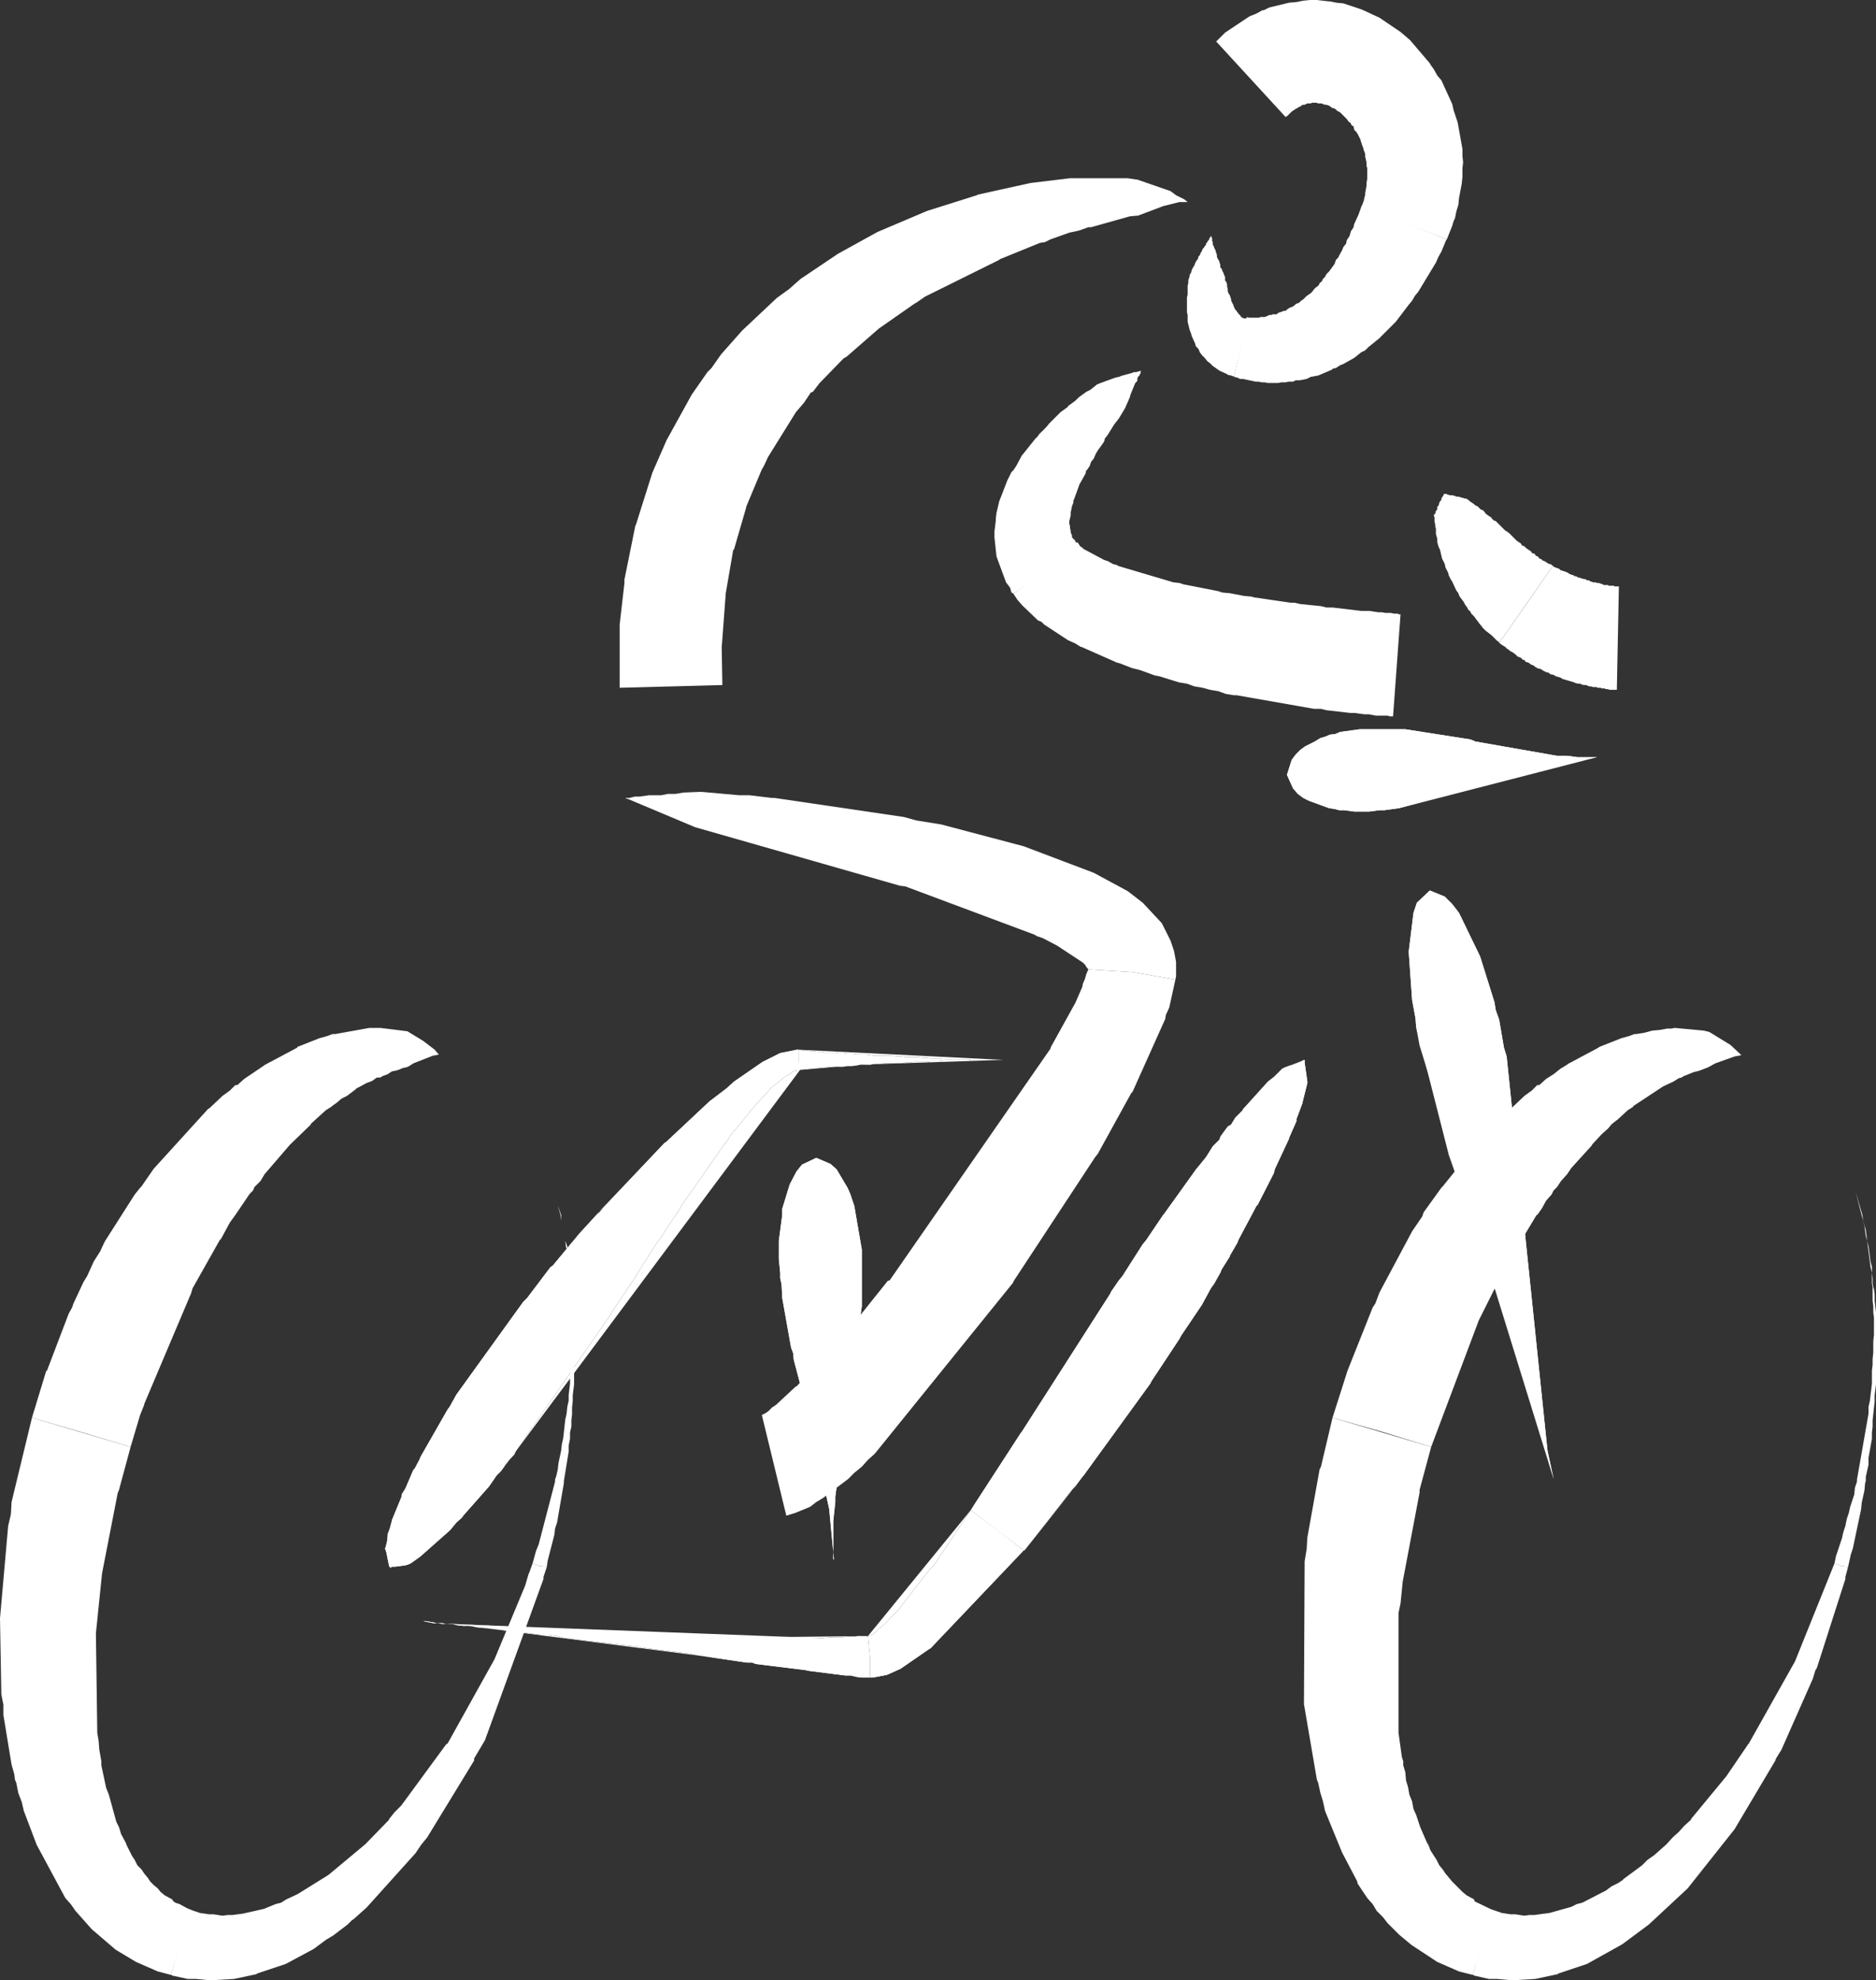<?xml version="1.0" encoding="UTF-8" standalone="no"?>
<svg
   xmlns:dc="http://purl.org/dc/elements/1.1/"
   xmlns:cc="http://creativecommons.org/ns#"
   xmlns:rdf="http://www.w3.org/1999/02/22-rdf-syntax-ns#"
   xmlns:svg="http://www.w3.org/2000/svg"
   xmlns="http://www.w3.org/2000/svg"
   xml:space="preserve"
   width="467.221"
   viewBox="0 0 438.02 462.271"
   version="1.0"
   style="overflow:visible"
   id="Layer_1"
   height="493.089"><rect x="0" y="0" width="438.02" height="462.271" fill="#333333" stroke="none"/><defs
     id="defs102" /><g
     style="fill:#ffffff;fill-opacity:1;stroke:none"
     id="g3"><polygon
       style="clip-rule:evenodd;fill-rule:evenodd;fill:#ffffff;fill-opacity:1;stroke:none"
       points="282.855,55.421 283.014,55.58 283.014,56.215 283.172,56.533 283.172,57.168 283.331,57.327 283.49,57.803 283.809,58.438 283.967,59.074 284.125,59.392 284.125,59.868 284.285,60.344 284.603,60.821 284.92,61.773 284.92,62.409 285.238,62.726 285.397,63.203 285.713,63.838 285.873,64.314 286.032,64.632 286.032,65.426 286.348,65.902 286.507,66.378 286.507,66.855 286.667,67.49 286.667,67.966 286.827,68.443 287.143,68.919 287.461,69.873 287.461,70.19 287.938,71.143 288.096,71.619 288.415,72.254 288.731,72.572 288.89,72.89 289.208,73.208 289.208,73.366 289.526,73.525 289.685,73.842 290.002,74.16 290.161,74.16 290.321,74.319 291.114,74.319 291.273,74.16 291.273,74.16 291.431,74.16 288.096,87.976 288.096,87.817 287.78,87.817 287.461,87.658 286.667,87.5 286.507,87.34 284.762,86.547 283.172,85.435 282.538,84.8 281.903,84.323 281.267,83.529 280.631,82.894 280.155,82.258 279.838,81.465 279.204,80.83 279.044,80.194 278.25,78.448 278.09,77.813 277.772,77.018 277.296,75.113 277.296,73.525 277.137,72.89 277.137,69.396 277.296,68.761 277.296,66.696 277.456,66.061 277.456,65.426 277.772,64.473 277.772,64.156 278.09,63.679 278.25,63.043 278.569,62.409 278.885,61.932 279.044,61.456 279.362,60.821 279.679,60.503 279.838,59.868 280.155,59.55 280.314,59.074 280.631,58.598 280.792,58.122 281.108,57.803 281.267,57.486 281.586,57.168 281.586,56.851 281.903,56.533 281.903,56.374 282.221,56.057 282.379,55.739 282.379,55.58 282.697,55.263 282.697,55.104 282.855,55.104 "
       id="polygon5" /><polygon
       style="clip-rule:evenodd;fill-rule:evenodd;fill:#ffffff;fill-opacity:1;stroke:none"
       points="291.114,74.001 291.59,74.16 293.973,74.16 294.291,74.001 295.243,74.001 295.72,73.842 296.356,73.525 296.832,73.525 297.149,73.366 298.101,73.366 298.419,73.048 299.374,72.731 299.691,72.572 300.167,72.572 300.484,72.254 300.96,71.937 301.279,71.778 301.754,71.619 302.232,71.301 302.549,70.984 302.867,70.825 303.025,70.825 303.501,70.507 303.819,70.19 304.296,69.873 305.09,69.079 306.042,68.443 306.36,68.126 306.836,67.49 307.155,67.172 307.791,66.696 308.108,66.22 308.108,66.061 308.584,65.744 308.902,65.108 309.377,64.632 309.695,63.996 310.331,63.362 311.602,61.615 311.919,60.662 312.554,60.027 312.554,59.868 313.348,58.438 313.667,57.645 314.302,56.851 314.46,56.057 315.095,55.104 315.413,53.993 316.048,53.039 316.048,52.88 316.208,52.245 317.161,50.181 317.954,47.958 337.807,55.898 337.648,56.057 336.537,58.756 335.9,59.868 335.265,61.297 331.137,68.126 330.341,69.079 329.707,70.19 328.914,71.143 328.914,71.143 325.896,75.113 321.925,79.083 321.289,79.559 321.13,79.718 319.543,80.988 318.749,81.782 317.795,82.258 316.208,83.529 313.667,84.958 312.872,85.276 311.919,85.911 311.125,86.07 311.125,86.229 307.791,87.658 306.042,87.976 305.09,88.452 303.501,88.77 302.549,88.77 301.915,89.087 300.96,89.087 300.167,89.246 299.214,89.246 298.419,89.405 296.039,89.405 295.243,89.246 294.608,89.246 293.814,89.087 293.179,89.087 290.161,88.452 289.526,88.452 288.89,88.135 288.096,87.976 289.685,80.988 "
       id="polygon7" /><polygon
       style="clip-rule:evenodd;fill-rule:evenodd;fill:#ffffff;fill-opacity:1;stroke:none"
       points="317.954,48.117 318.43,46.846 318.588,46.052 318.749,45.576 318.749,45.1 319.066,43.353 319.066,42.717 319.225,41.765 319.225,39.224 319.066,38.747 319.066,37.953 318.749,36.524 318.749,35.889 318.43,35.095 318.271,34.459 317.954,33.666 317.954,33.507 317.795,33.189 317.636,32.554 317.001,31.284 316.685,30.808 316.208,30.331 316.048,29.537 315.572,29.219 315.254,28.584 315.095,28.584 314.778,28.267 314.46,27.79 312.872,26.202 312.237,25.885 311.919,25.566 311.443,25.249 311.125,25.249 311.125,25.249 310.49,24.773 310.172,24.614 309.695,24.455 309.377,24.455 308.902,24.296 308.584,24.138 307.791,24.138 307.314,23.979 306.36,23.979 306.042,24.138 305.25,24.138 304.614,24.455 304.296,24.455 303.819,24.614 303.819,24.773 303.342,24.932 302.867,25.249 302.549,25.408 301.596,26.043 300.643,26.996 300.167,27.314 283.967,9.687 286.032,7.623 291.749,3.811 293.338,3.176 294.766,2.382 295.083,2.382 296.356,1.747 300.96,0.635 302.708,0.476 304.296,0.159 305.884,0 307.472,0 310.172,0.317 310.49,0.317 312.078,0.635 313.667,0.794 317.954,2.223 322.083,4.129 327.006,7.464 329.231,9.369 333.836,14.769 333.995,15.086 334.79,16.197 335.583,17.627 336.537,18.738 339.077,24.296 339.395,25.726 340.348,28.584 341.459,34.778 341.459,36.366 341.618,37.953 341.459,39.224 341.459,41.288 341.3,42.876 340.666,46.211 340.507,47.799 340.031,49.387 339.712,50.975 339.395,51.61 339.077,52.722 337.807,55.898 327.959,52.086 "
       id="polygon9" /><polygon
       style="clip-rule:evenodd;fill-rule:evenodd;fill:#ffffff;fill-opacity:1;stroke:none"
       points="275.391,47.164 271.579,48.117 265.703,50.34 265.543,50.34 263.797,50.499 254.745,53.039 254.109,53.039 251.885,53.833 249.663,54.31 245.215,55.898 243.946,56.533 242.833,56.692 233.462,60.503 233.303,60.662 215.993,69.237 213.928,70.666 213.611,70.825 205.193,76.701 197.729,83.212 196.935,83.688 191.376,89.405 189.788,91.47 189.312,91.628 187.723,94.01 185.818,96.233 179.306,106.714 178.353,108.778 177.877,109.572 174.224,118.307 174.224,118.465 171.365,128.312 171.207,128.312 169.459,138.475 168.506,151.178 168.665,159.912 144.684,160.547 144.684,145.779 145.795,136.092 145.795,135.298 148.336,122.753 148.496,122.436 152.307,110.367 155.642,102.744 161.518,92.104 165.171,86.864 166.125,85.911 168.348,82.735 173.271,77.177 181.371,69.555 184.229,67.49 186.929,65.108 195.664,59.233 204.876,54.151 216.47,49.229 216.47,49.229 228.063,45.576 228.381,45.417 240.611,42.717 249.822,41.606 263.321,41.606 265.385,41.923 265.543,41.923 273.327,44.623 274.596,45.576 276.502,46.529 277.296,47.164 "
       id="polygon11" /><polygon
       style="clip-rule:evenodd;fill-rule:evenodd;fill:#ffffff;fill-opacity:1;stroke:none"
       points="146.113,186.273 146.907,186.273 148.178,185.956 149.29,185.956 151.513,185.638 154.372,185.638 155.96,185.321 157.707,185.321 159.613,185.003 163.742,184.844 172.636,185.638 175.018,185.638 180.259,186.273 180.894,186.273 211.069,190.72 213.928,191.514 219.805,192.466 239.022,197.548 255.381,203.742 263.321,208.029 266.816,210.729 271.261,215.493 273.327,219.622 274.12,222.004 274.596,224.544 274.596,227.879 274.438,228.673 264.433,226.927 254.109,226.291 253.474,225.497 253.474,225.338 252.839,224.703 246.804,220.733 243.469,218.986 242.04,218.51 241.563,218.192 211.388,206.917 210.117,206.759 162.312,193.102 146.431,186.432 146.113,186.432 "
       id="polygon13" /><polygon
       style="clip-rule:evenodd;fill-rule:evenodd;fill:#ffffff;fill-opacity:1;stroke:none"
       points="274.438,228.673 273.009,235.185 272.215,236.931 272.056,237.883 264.433,254.875 264.116,255.193 256.333,269.326 255.698,270.12 236.797,298.863 236.48,299.498 204.241,339.358 202.652,340.786 201.223,342.376 199.476,343.804 198.046,345.234 192.17,349.681 190.582,350.633 189.153,351.746 185.659,353.174 183.594,353.809 177.877,330.306 178.83,329.83 179.465,329.354 180.259,328.561 181.211,327.923 185.818,323.637 185.977,323.637 189.947,319.35 191.535,317.919 196.141,312.839 196.935,311.728 197.729,310.932 207.258,299.021 207.735,298.863 245.215,244.87 245.374,244.395 251.091,234.072 252.68,230.42 252.839,229.626 253.315,228.515 253.633,227.403 254.109,226.291 264.433,226.927 "
       id="polygon15" /><polygon
       style="clip-rule:evenodd;fill-rule:evenodd;fill:#ffffff;fill-opacity:1;stroke:none"
       points="266.338,86.547 266.338,87.023 266.02,87.658 265.703,87.976 265.543,88.452 265.543,88.928 265.068,89.405 263.958,92.104 263.797,92.74 262.685,95.28 261.256,97.663 260.143,99.092 258.557,101.633 257.92,102.427 257.92,102.744 257.604,103.379 256.333,105.126 255.857,105.92 255.381,107.032 254.745,107.826 254.427,108.778 253.792,109.731 253.633,109.731 253.474,110.525 252.044,113.066 250.774,116.56 250.616,116.877 250.616,117.354 250.297,118.147 249.981,119.735 249.981,120.371 249.663,121.642 249.663,122.276 249.822,122.753 249.822,123.229 249.981,123.864 249.981,124.183 250.139,124.659 250.297,124.977 250.297,125.453 251.091,126.247 251.091,126.564 251.25,126.564 251.885,127.199 236.639,138.633 236.48,138.475 236.163,138.316 235.845,137.204 234.893,135.934 232.668,129.899 232.193,125.453 232.193,124.023 232.51,121.482 232.51,121.006 232.668,119.735 233.303,117.036 235.21,112.113 236.163,110.208 236.639,109.731 237.274,108.778 238.545,106.396 241.721,102.427 242.356,101.792 242.515,101.474 244.262,99.727 245.056,98.774 247.598,96.233 249.346,94.963 249.346,94.804 251.091,93.534 251.885,92.74 253.633,91.47 254.586,90.993 256.174,89.722 256.967,89.405 256.967,89.405 260.462,88.135 261.256,87.976 262.05,87.658 264.433,87.023 264.75,86.864 265.385,86.864 265.703,86.706 266.02,86.706 266.18,86.547 266.497,86.547 "
       id="polygon17" /><polygon
       style="clip-rule:evenodd;fill-rule:evenodd;fill:#ffffff;fill-opacity:1;stroke:none"
       points="251.569,126.564 252.205,127.517 252.68,127.834 252.999,128.152 257.762,130.693 258.715,131.011 259.827,131.646 260.938,131.963 261.098,132.122 273.961,135.934 275.391,136.092 276.344,136.41 284.445,137.998 285.397,138.316 287.143,138.475 290.479,139.109 292.225,139.269 292.703,139.427 301.279,140.697 302.232,140.697 303.66,141.015 308.425,141.491 309.695,141.809 311.125,141.809 317.795,142.604 319.702,142.604 321.766,142.921 322.561,142.921 323.513,143.079 324.784,143.079 325.419,143.238 326.372,143.238 326.531,143.397 327.006,143.397 325.259,167.217 324.465,167.217 323.989,167.059 321.289,167.059 319.543,166.741 318.588,166.741 316.208,166.423 315.254,166.423 309.695,165.788 308.425,165.47 306.836,165.47 288.731,162.294 288.096,162.294 286.19,161.977 284.445,161.341 282.538,161.024 280.792,160.547 278.885,160.23 277.137,159.595 275.233,159.277 270.626,157.848 269.673,157.689 266.18,156.418 264.274,155.942 261.416,154.831 260.78,154.672 252.522,151.02 252.364,151.02 251.091,150.226 249.346,149.432 243.787,145.779 243.151,145.144 242.356,144.826 238.704,141.333 237.593,140.063 236.639,138.633 244.104,132.757 "
       id="polygon19" /><polygon
       style="clip-rule:evenodd;fill-rule:evenodd;fill:#ffffff;fill-opacity:1;stroke:none"
       points="337.331,115.29 337.648,115.29 337.965,115.448 338.125,115.448 338.442,115.607 339.077,115.607 339.712,115.766 340.031,115.925 340.507,115.925 342.093,116.401 342.413,116.401 342.571,116.56 342.89,116.719 343.208,117.036 344.159,117.671 344.476,117.989 344.953,118.147 345.749,118.941 346.224,119.101 346.701,119.577 346.859,119.895 347.971,120.688 348.13,120.688 348.289,121.006 348.766,121.482 349.242,121.642 351.464,123.864 351.784,124.023 352.418,124.5 354.165,126.247 355.119,126.882 355.277,127.199 355.436,127.358 355.912,127.517 356.387,127.993 357.341,128.629 357.66,128.946 357.66,129.105 358.294,129.264 358.612,129.74 359.087,129.899 359.405,130.375 359.882,130.534 360.2,130.852 360.677,131.011 361.629,131.646 361.947,131.646 362.422,131.963 362.582,132.122 350.036,150.067 350.036,150.067 350.036,149.908 349.559,149.59 348.289,148.32 346.859,147.208 346.224,146.573 345.749,145.938 345.588,145.779 344.159,143.874 343.525,143.238 343.208,142.604 342.89,142.444 342.571,141.809 342.093,141.174 341.777,140.539 340.825,139.269 340.666,138.951 340.507,138.475 340.031,137.839 339.077,135.774 338.759,135.298 338.283,134.346 338.125,133.71 337.49,132.44 337.331,131.646 336.695,130.375 336.217,128.312 335.9,127.676 335.583,126.564 335.583,125.771 335.265,124.659 335.265,123.389 335.107,122.912 335.107,122.436 334.948,121.8 334.948,120.848 334.79,120.371 334.79,120.212 335.107,119.895 335.265,119.26 335.583,118.941 335.583,118.307 335.9,117.989 336.059,117.354 336.217,117.036 336.537,116.719 336.537,116.401 336.695,116.083 336.853,115.925 337.013,115.607 337.013,115.607 337.172,115.29 337.331,115.29 "
       id="polygon21" /><polygon
       style="clip-rule:evenodd;fill-rule:evenodd;fill:#ffffff;fill-opacity:1;stroke:none"
       points="362.582,132.122 363.058,132.44 364.012,132.757 364.33,133.075 365.758,133.552 366.076,133.71 366.553,134.027 366.712,134.027 366.871,134.187 367.188,134.187 367.665,134.504 367.982,134.504 368.458,134.822 368.776,134.822 369.093,134.981 369.253,134.981 369.571,135.14 369.888,135.14 370.364,135.298 370.523,135.457 370.999,135.457 371.158,135.616 371.476,135.774 371.635,135.774 371.953,135.934 372.588,135.934 372.906,136.092 373.381,136.092 373.699,136.251 373.858,136.251 374.494,136.569 375.447,136.569 375.606,136.728 376.875,136.728 376.875,136.886 377.989,136.886 377.511,161.024 375.764,161.024 375.447,160.866 374.971,160.866 374.653,160.706 374.016,160.706 373.699,160.547 373.064,160.547 372.747,160.389 371.953,160.389 371.476,160.23 371.158,160.23 370.681,160.071 370.364,159.912 369.73,159.912 369.253,159.753 368.935,159.595 368.458,159.595 367.823,159.436 367.505,159.277 364.805,158.483 364.33,158.166 363.217,157.848 362.742,157.531 361.947,157.371 361.629,157.054 360.995,156.896 360.36,156.577 359.882,156.26 359.564,156.101 359.247,156.101 358.612,155.783 357.977,155.307 357.501,155.148 356.865,154.672 356.229,154.513 355.912,154.037 355.594,154.037 355.119,153.561 354.324,153.243 353.847,152.767 353.211,152.29 352.577,151.973 352.259,151.655 351.942,151.496 351.464,151.02 350.67,150.543 350.036,150.067 356.387,141.015 "
       id="polygon23" /><polygon
       style="clip-rule:evenodd;fill-rule:evenodd;fill:#ffffff;fill-opacity:1;stroke:none"
       points="129.596,279.33 130.072,280.284 130.231,281.395 131.025,283.618 131.025,284.89 131.661,287.112 131.978,289.652 132.455,290.923 132.772,293.306 132.772,294.575 133.089,295.688 133.408,298.388 133.408,299.656 133.566,300.451 133.566,300.928 133.725,302.198 133.725,303.628 134.043,306.325 134.043,310.297 134.202,311.569 134.202,317.284 134.043,318.715 134.043,323.16 133.725,325.702 133.725,327.13 133.566,328.561 133.566,330.147 133.408,331.578 133.408,333.006 133.089,334.435 133.089,335.865 132.772,337.452 132.772,338.883 131.661,345.711 131.661,346.187 130.072,355.397 129.596,356.826 129.438,358.254 127.849,364.447 127.69,365.72 125.943,365.561 124.355,364.924 125.149,362.067 125.784,360.479 129.596,345.869 129.596,345.394 129.914,344.438 130.231,343.011 130.39,341.582 131.025,338.565 131.184,337.135 131.501,335.706 131.978,331.417 132.295,329.988 132.455,328.402 132.772,326.972 132.772,325.702 133.089,323.002 133.089,321.412 133.408,318.556 133.408,317.284 133.566,315.697 133.566,304.898 133.408,303.628 133.408,300.451 133.089,298.388 133.089,297.116 132.772,295.846 132.772,294.733 132.455,292.193 132.137,290.923 131.661,287.112 131.025,284.89 130.866,283.618 130.231,281.395 130.072,280.284 129.596,279.33 129.438,278.219 "
       id="polygon25" /><polygon
       style="clip-rule:evenodd;fill-rule:evenodd;fill:#ffffff;fill-opacity:1;stroke:none"
       points="127.69,365.72 126.896,368.1 126.896,368.578 113.237,406.214 110.697,410.5 110.697,410.977 99.738,428.923 98.309,430.668 97.038,432.575 85.604,445.279 82.585,447.977 82.109,448.294 81.156,449.249 77.821,451.79 76.233,452.742 73.216,454.964 66.704,458.46 60.034,460.682 59.875,460.84 54.634,461.953 49.075,462.271 45.74,461.953 43.834,461.953 40.181,461.157 40.022,460.999 39.864,460.999 44.311,445.756 46.693,446.549 48.916,446.866 49.87,446.866 51.934,447.184 53.204,447.024 54.316,447.024 56.698,446.707 56.698,446.707 61.622,445.597 64.321,444.483 65.592,444.166 66.863,443.373 69.563,442.104 76.709,437.655 85.286,430.51 90.844,424.792 90.844,424.633 92.115,423.046 93.703,421.457 104.185,407.166 104.502,407.007 115.461,387.315 122.608,370.165 123.402,367.465 123.561,367.147 124.355,364.924 125.943,365.561 "
       id="polygon27" /><polygon
       style="clip-rule:evenodd;fill-rule:evenodd;fill:#ffffff;fill-opacity:1;stroke:none"
       points="39.864,460.999 36.846,460.205 31.764,457.981 26.999,455.125 21.441,450.359 17.629,446.072 16.518,444.483 15.247,443.056 8.576,430.668 5.559,422.729 5.082,420.664 4.288,418.601 3.812,416.218 3.494,415.425 3.335,414.152 2.7,411.931 0.794,400.337 0.794,397.954 0.318,395.574 0,377.787 1.906,356.191 2.542,353.491 2.7,350.633 7.465,330.94 7.465,330.94 30.493,337.77 27.793,347.773 27.476,348.569 23.823,367.307 22.394,381.28 22.711,404.466 23.029,406.372 23.188,408.438 23.665,411.135 23.665,412.09 24.776,417.329 25.411,418.918 27.159,425.271 27.793,426.54 28.27,428.127 29.382,430.192 29.541,430.668 30.811,433.21 31.446,434.161 32.082,435.434 33.035,436.386 33.669,437.338 34.464,438.29 35.099,439.244 35.894,440.038 36.846,440.831 37.481,441.625 38.434,442.421 40.181,443.373 40.499,443.849 40.975,444.166 41.928,444.483 43.675,445.438 44.787,445.914 42.246,453.377 "
       id="polygon29" /><polygon
       style="clip-rule:evenodd;fill-rule:evenodd;fill:#ffffff;fill-opacity:1;stroke:none"
       points="7.465,330.94 10.8,319.984 10.958,319.984 16.041,306.645 16.834,305.216 17.153,304.262 19.535,299.181 20.329,297.91 21.917,294.416 23.346,292.193 24.458,289.813 31.446,278.854 32.717,277.267 33.035,276.949 35.894,272.82 48.599,258.846 48.916,258.687 51.934,255.828 53.681,254.558 54.952,253.288 55.428,253.288 57.016,251.858 61.939,248.523 69.404,244.553 69.404,244.395 74.645,242.33 76.392,241.854 77.663,241.377 78.298,241.377 86.238,239.948 88.78,239.948 95.133,240.742 98.786,242.966 101.485,245.028 102.438,246.143 102.597,246.143 101.009,246.459 96.562,248.205 95.292,249 94.814,249.158 94.021,249.318 92.909,249.794 91.48,250.111 90.526,250.746 89.256,251.223 88.78,251.54 87.986,251.54 86.874,252.334 85.604,252.812 83.221,254.081 82.903,254.398 80.998,255.828 79.728,256.464 78.615,257.416 77.503,258.209 77.345,258.368 76.074,259.163 72.581,262.339 72.581,262.498 67.657,267.262 61.781,274.09 60.828,275.678 59.398,277.107 59.081,277.901 58.287,278.695 54.952,283.618 54.952,283.618 53.681,285.365 51.616,289.176 51.299,289.493 44.946,300.769 44.628,301.881 33.669,327.765 33.669,327.923 32.717,330.306 30.493,337.77 18.899,334.275 "
       id="polygon31" /><polygon
       style="clip-rule:evenodd;fill-rule:evenodd;fill:#ffffff;fill-opacity:1;stroke:none"
       points="434.844,283.618 435.003,284.89 435.637,287.112 435.957,289.652 436.274,290.923 436.751,294.575 437.068,295.688 437.068,297.116 437.227,298.388 437.227,299.656 437.385,300.451 437.544,300.928 437.703,302.198 437.703,303.628 438.02,306.325 438.02,323.16 437.703,325.702 437.703,327.13 437.227,331.578 437.227,333.006 437.068,334.435 437.068,335.865 436.274,340.311 436.274,341.899 435.637,344.756 435.637,345.711 435.479,346.187 435.32,347.933 434.686,350.791 434.527,352.381 432.621,361.431 432.144,362.861 431.509,365.72 429.921,365.561 428.333,364.924 428.651,363.337 430.08,359.05 430.397,357.619 430.875,356.191 431.192,354.602 431.668,353.174 431.986,351.746 432.939,348.887 433.097,347.298 433.575,345.869 433.575,345.394 436.274,329.988 436.274,328.402 436.592,326.972 437.068,323.002 437.068,319.984 437.227,318.556 437.227,317.284 437.385,315.697 437.385,313.156 437.544,311.569 437.544,307.597 437.385,306.325 437.385,304.898 437.227,303.628 437.227,300.451 437.068,299.656 437.068,297.116 436.751,295.846 435.957,289.652 435.637,288.541 435.32,286.158 433.256,278.219 "
       id="polygon33" /><polygon
       style="clip-rule:evenodd;fill-rule:evenodd;fill:#ffffff;fill-opacity:1;stroke:none"
       points="431.509,365.72 430.875,368.1 430.875,368.578 424.204,389.381 423.885,389.856 423.25,391.922 415.946,408.438 414.674,410.5 414.515,410.977 404.987,427.016 394.028,440.831 384.975,449.249 378.782,453.854 370.523,458.46 363.853,460.682 363.695,460.84 358.453,461.953 353.053,462.271 349.559,461.953 347.653,461.953 344.159,461.157 344,460.999 343.841,460.999 348.289,445.756 350.67,446.549 352.736,446.866 353.847,446.866 355.912,447.184 357.024,447.024 358.294,447.024 360.518,446.707 360.677,446.707 361.788,446.549 366.871,445.121 368.14,444.483 369.413,444.166 374.971,441.308 376.241,440.355 377.829,439.562 378.782,438.927 379.099,438.609 383.387,435.434 384.658,434.161 386.247,433.051 389.105,430.51 390.535,428.923 391.963,427.65 393.235,426.223 394.823,424.792 394.823,424.633 403.081,414.629 408.164,407.166 408.322,407.007 419.123,387.791 428.333,364.924 429.921,365.561 "
       id="polygon35" /><polygon
       style="clip-rule:evenodd;fill-rule:evenodd;fill:#ffffff;fill-opacity:1;stroke:none"
       points="343.841,460.999 340.666,460.205 335.583,457.981 329.548,454.012 326.689,451.629 323.989,448.932 322.878,447.501 321.448,446.072 320.496,444.483 319.225,443.056 317.001,439.721 316.843,439.086 313.348,432.416 309.377,422.729 308.902,420.505 308.267,418.442 307.791,416.218 307.472,415.425 304.455,397.796 304.614,364.447 305.09,361.589 305.25,358.892 308.108,343.011 308.425,342.376 311.125,330.94 311.125,330.94 334.155,337.77 331.455,347.773 331.455,348.411 327.483,369.372 327.483,369.53 327.006,374.293 326.531,376.518 326.531,404.466 327.324,410.184 327.642,411.135 327.642,412.09 328.119,413.677 328.279,415.583 328.754,417.17 329.072,418.918 329.707,420.505 330.024,422.253 330.66,423.681 331.613,426.54 333.2,430.192 333.519,430.668 333.995,431.94 335.424,434.161 336.059,435.434 336.853,436.386 337.49,437.338 339.077,439.244 341.459,441.625 342.413,442.421 344.159,443.373 344.318,443.849 348.606,445.914 346.224,453.377 "
       id="polygon37" /><polygon
       style="clip-rule:evenodd;fill-rule:evenodd;fill:#ffffff;fill-opacity:1;stroke:none"
       points="311.125,330.94 314.62,319.984 314.62,319.984 320.496,305.216 321.13,304.262 322.083,301.722 329.707,287.43 332.089,283.936 332.407,282.982 336.537,277.267 336.853,276.949 347.494,263.769 352.577,258.846 352.736,258.846 355.912,255.828 357.66,254.558 358.929,253.288 359.405,253.288 360.995,251.858 362.742,250.746 364.33,249.477 365.917,248.523 366.076,248.363 373.223,244.553 373.381,244.395 378.624,242.33 380.37,241.854 381.641,241.377 382.117,241.377 384.023,241.06 385.769,240.583 387.517,240.425 389.263,240.107 390.217,240.107 391.01,239.948 397.84,240.583 399.111,240.9 404.034,243.918 406.575,246.301 404.987,246.618 400.539,248.205 398.793,249.158 396.728,249.953 395.458,250.271 393.076,251.223 392.6,251.54 391.963,251.698 390.693,252.493 388.31,253.605 381.324,258.209 381.324,258.368 380.051,259.163 377.829,261.227 376.399,262.339 376.241,262.498 375.447,263.451 374.016,264.721 371.793,267.104 371.635,267.421 366.871,272.661 365.917,274.09 364.488,275.678 363.536,277.107 362.742,277.901 362.264,278.854 360.995,280.284 360.042,282.03 358.929,283.618 358.77,283.618 355.436,289.176 355.119,289.493 352.101,294.733 351.784,295.528 350.989,296.799 345.271,308.231 334.155,337.77 322.878,334.275 "
       id="polygon39" /><polygon
       style="clip-rule:evenodd;fill-rule:evenodd;fill:#ffffff;fill-opacity:1;stroke:none"
       points="304.614,248.046 305.25,252.493 305.25,252.812 304.137,257.258 304.137,257.416 302.708,261.227 302.708,261.703 300.96,265.674 300.96,265.832 297.625,272.979 297.466,273.772 293.656,281.235 293.338,281.555 289.208,289.335 288.89,290.13 287.143,293.146 287.143,293.306 285.238,296.322 284.92,297.116 283.49,299.656 282.697,300.769 280.631,304.579 275.709,311.887 275.391,312.521 268.878,322.367 268.561,323.002 252.999,344.438 252.839,344.598 239.18,361.909 239.022,361.909 226.634,352.539 238.387,334.435 238.545,334.275 259.192,302.039 259.508,301.403 261.256,298.863 262.05,297.91 266.816,290.447 267.61,289.493 271.579,283.618 271.737,283.46 279.362,272.82 279.52,272.661 281.586,270.12 283.172,267.579 284.762,265.991 284.92,265.356 286.667,262.975 287.461,262.498 288.415,260.909 290.161,259.163 290.161,259.004 296.039,252.493 297.466,251.381 299.374,249.477 300.008,249.158 303.501,247.888 304.455,247.411 304.614,247.411 "
       id="polygon41" /><polyline
       style="fill:#ffffff;stroke:none;stroke-width:0.121;stroke-linecap:square;stroke-miterlimit:10;fill-opacity:1"
       points="   304.614,247.411 304.614,248.046 305.25,252.493 305.25,252.812 304.137,257.258 304.137,257.416 302.708,261.227 302.708,261.703    300.96,265.674 300.96,265.832 297.625,272.979 297.466,273.772 293.656,281.235 293.338,281.555 289.208,289.335 288.89,290.13    287.143,293.146 287.143,293.306 285.238,296.322 284.92,297.116 283.49,299.656 282.697,300.769 280.631,304.579 275.709,311.887    275.391,312.521 268.878,322.367 268.561,323.002 252.999,344.438 252.839,344.598 250.616,347.615  "
       id="polyline43" /><polyline
       style="fill:#ffffff;stroke:none;stroke-width:0.121;stroke-linecap:square;stroke-miterlimit:10;fill-opacity:1"
       points="   250.616,347.615 239.18,361.909 239.022,361.909  "
       id="polyline45" /><polyline
       style="fill:#ffffff;stroke:none;stroke-width:0.121;stroke-linecap:square;stroke-miterlimit:10;fill-opacity:1"
       points="   226.634,352.539 238.387,334.435 238.545,334.275 259.192,302.039 259.508,301.403 261.256,298.863 262.05,297.91 266.816,290.447    267.61,289.493 271.579,283.618 271.737,283.46 279.362,272.82 279.52,272.661 281.586,270.12 283.172,267.579 284.762,265.991    284.92,265.356 286.667,262.975 287.461,262.498 288.415,260.909 290.161,259.163 290.161,259.004 296.039,252.493    297.466,251.381 299.374,249.477 300.008,249.158 301.279,248.683  "
       id="polyline47" /><polyline
       style="fill:#ffffff;stroke:none;stroke-width:0.121;stroke-linecap:square;stroke-miterlimit:10;fill-opacity:1"
       points="   301.279,248.683 303.501,247.888 304.455,247.411 304.614,247.411  "
       id="polyline49" /><polygon
       style="clip-rule:evenodd;fill-rule:evenodd;fill:#ffffff;fill-opacity:1;stroke:none"
       points="239.022,361.909 217.264,384.774 216.946,384.933 210.275,389.539 207.099,390.968 203.764,391.603 203.128,391.603 203.128,386.681 202.652,381.918 203.764,381.598 204.717,380.646 206.623,379.059 209.005,376.518 209.323,376.358 216.946,366.513 218.058,365.402 226.634,352.539 232.828,357.144 "
       id="polygon51" /><polyline
       style="fill:#ffffff;stroke:none;stroke-width:0.121;stroke-linecap:square;stroke-miterlimit:10;fill-opacity:1"
       points="   239.022,361.909 217.264,384.774 216.946,384.933 210.275,389.539 207.099,390.968 203.764,391.603 203.128,391.603  "
       id="polyline53" /><polyline
       style="fill:#ffffff;stroke:none;stroke-width:0.121;stroke-linecap:square;stroke-miterlimit:10;fill-opacity:1"
       points="   202.652,381.918 203.764,381.598 204.717,380.646 206.623,379.059 209.005,376.518 209.323,376.358 216.946,366.513    218.058,365.402 226.634,352.539  "
       id="polyline55" /><polygon
       style="clip-rule:evenodd;fill-rule:evenodd;fill:#ffffff;fill-opacity:1;stroke:none"
       points="203.128,391.603 201.223,391.603 199.953,391.443 198.682,391.126 197.411,391.126 188.677,390.016 188.041,389.856 176.447,388.429 175.653,388.108 174.383,388.108 162.472,386.363 161.359,386.046 149.925,384.615 149.607,384.457 131.978,382.394 130.072,381.918 127.849,381.598 125.943,381.598 123.72,381.28 123.402,381.28 121.814,380.963 111.173,379.853 109.744,379.535 108.155,379.535 106.726,379.376 105.456,379.059 103.232,379.059 102.12,378.9 101.167,378.9 98.786,378.424 97.197,378.424 99.42,378.424 102.12,378.9 103.232,378.9 104.185,379.059 191.853,382.394 193.6,382.235 196.458,382.235 197.888,382.076 199,382.076 200.27,381.918 202.652,381.918 203.128,386.681 "
       id="polygon57" /><polyline
       style="fill:#ffffff;stroke:none;stroke-width:0.121;stroke-linecap:square;stroke-miterlimit:10;fill-opacity:1"
       points="   203.128,391.603 201.223,391.603 199.953,391.443 198.682,391.126 197.411,391.126 188.677,390.016 188.041,389.856    176.447,388.429 175.653,388.108 174.383,388.108 162.472,386.363 161.359,386.046 149.925,384.615 149.607,384.457    131.978,382.394 130.072,381.918 127.849,381.598 125.943,381.598 123.72,381.28 123.402,381.28 121.814,380.963 111.173,379.853    109.744,379.535 108.155,379.535 106.726,379.376 105.456,379.059  "
       id="polyline59" /><polyline
       style="fill:#ffffff;stroke:none;stroke-width:0.121;stroke-linecap:square;stroke-miterlimit:10;fill-opacity:1"
       points="   105.456,379.059 103.232,379.059 102.12,378.9 101.167,378.9 98.786,378.424 97.197,378.424 99.42,378.424 102.12,378.9    103.232,378.9 104.185,379.059 172.636,382.235  "
       id="polyline61" /><polyline
       style="fill:#ffffff;stroke:none;stroke-width:0.121;stroke-linecap:square;stroke-miterlimit:10;fill-opacity:1"
       points="   172.636,382.235 191.853,382.394 193.6,382.235 196.458,382.235 197.888,382.076 199,382.076 200.27,381.918 202.652,381.918  "
       id="polyline63" /><polygon
       style="clip-rule:evenodd;fill-rule:evenodd;fill:#ffffff;fill-opacity:1;stroke:none"
       points="91.003,365.72 90.844,365.561 90.209,362.385 89.891,361.431 90.05,361.113 90.368,359.844 90.526,358.415 90.526,358.096 91.003,356.826 91.48,355.08 91.48,354.919 93.703,349.521 93.862,348.729 94.656,347.456 96.562,343.011 96.721,343.011 97.991,340.628 98.15,340.151 104.502,329.037 104.979,328.402 106.567,325.543 122.132,303.945 123.084,302.991 128.484,295.846 129.12,295.37 135.313,287.905 135.313,287.905 155.166,266.786 155.483,266.627 165.647,257.099 169.618,254.081 171.365,252.493 178.036,247.888 182.165,245.823 186.135,245.028 186.453,245.028 186.453,247.411 186.771,249.794 185.659,249.953 185.183,250.111 184.388,250.746 183.435,251.223 180.1,253.923 175.177,259.321 175.018,259.64 170.571,265.038 169.459,266.786 169.142,267.104 164.218,274.09 164.06,274.407 159.136,281.395 158.819,282.03 153.895,289.493 153.578,289.813 148.496,297.751 148.496,297.91 143.254,305.691 142.937,306.325 120.384,338.883 120.067,339.518 118.638,341.104 116.89,343.486 115.938,344.438 114.191,346.98 108.155,353.809 107.838,354.284 106.567,355.397 105.138,357.144 98.15,363.337 95.927,364.924 95.609,365.085 94.656,365.402 92.274,365.72 91.639,365.72 91.162,365.878 91.162,366.037 "
       id="polygon65" /><polyline
       style="fill:#ffffff;stroke:none;stroke-width:0.121;stroke-linecap:square;stroke-miterlimit:10;fill-opacity:1"
       points="   91.162,366.037 91.003,365.72 90.844,365.561 90.209,362.385 89.891,361.431 90.05,361.113 90.368,359.844 90.526,358.415    90.526,358.096 91.003,356.826 91.48,355.08 91.48,354.919 93.703,349.521 93.862,348.729 94.656,347.456 96.562,343.011    96.721,343.011 97.991,340.628 98.15,340.151 104.502,329.037 104.979,328.402 106.567,325.543 122.132,303.945 123.084,302.991    128.484,295.846 129.12,295.37 135.313,287.905 135.313,287.905 139.919,282.824  "
       id="polyline67" /><polyline
       style="fill:#ffffff;stroke:none;stroke-width:0.121;stroke-linecap:square;stroke-miterlimit:10;fill-opacity:1"
       points="   139.919,282.824 155.166,266.786 155.483,266.627 165.647,257.099 169.618,254.081 171.365,252.493 178.036,247.888    182.165,245.823 186.135,245.028 186.453,245.028  "
       id="polyline69" /><polyline
       style="fill:#ffffff;stroke:none;stroke-width:0.121;stroke-linecap:square;stroke-miterlimit:10;fill-opacity:1"
       points="   186.771,249.794 185.659,249.953 185.183,250.111 184.388,250.746 183.435,251.223 180.1,253.923 175.177,259.321 175.018,259.64    170.571,265.038 169.459,266.786 169.142,267.104 164.218,274.09 164.06,274.407 159.136,281.395 158.819,282.03 153.895,289.493    153.578,289.813 148.496,297.751 148.496,297.91 143.254,305.691 142.937,306.325 120.384,338.883 120.067,339.518    118.638,341.104 118.002,342.059  "
       id="polyline71" /><polyline
       style="fill:#ffffff;stroke:none;stroke-width:0.121;stroke-linecap:square;stroke-miterlimit:10;fill-opacity:1"
       points="   118.002,342.059 116.89,343.486 115.938,344.438 114.191,346.98 108.155,353.809 107.838,354.284 106.567,355.397 105.138,357.144    98.15,363.337 95.927,364.924 95.609,365.085 94.656,365.402 92.274,365.72 91.639,365.72 91.162,365.878 91.162,366.037  "
       id="polyline73" /><polygon
       style="clip-rule:evenodd;fill-rule:evenodd;fill:#ffffff;fill-opacity:1;stroke:none"
       points="186.453,245.028 187.406,245.188 188.517,245.188 189.153,245.348 190.105,245.348 191.059,245.506 191.853,245.506 192.806,245.665 195.029,245.665 195.982,245.823 196.935,245.823 197.888,245.983 199,245.983 200.111,246.143 202.017,246.143 204.241,246.459 208.37,246.459 209.481,246.618 210.434,246.618 211.388,246.776 214.563,246.776 215.517,246.936 216.47,246.936 217.264,247.094 217.264,247.094 219.327,247.094 220.282,247.253 226.317,247.253 226.634,247.411 236.163,247.411 226.634,247.411 226.317,247.57 220.282,247.57 219.327,247.729 217.264,247.729 217.264,247.729 216.47,247.888 213.452,247.888 212.499,248.046 211.388,248.046 210.434,248.205 206.305,248.205 205.352,248.363 204.241,248.363 203.128,248.523 201.064,248.523 199,248.841 197.888,248.841 196.935,249 193.917,249 192.806,249.158 191.853,249.158 190.105,249.477 189.153,249.477 188.517,249.636 187.406,249.636 186.453,249.794 186.453,247.411 "
       id="polygon75" /><polyline
       style="fill:#ffffff;stroke:none;stroke-width:0.121;stroke-linecap:square;stroke-miterlimit:10;fill-opacity:1"
       points="   186.453,245.028 187.406,245.188 188.517,245.188 189.153,245.348 190.105,245.348 191.059,245.506 191.853,245.506    192.806,245.665 195.029,245.665 195.982,245.823 196.935,245.823 197.888,245.983 199,245.983 200.111,246.143 202.017,246.143    204.241,246.459 208.37,246.459 209.481,246.618 210.434,246.618 211.388,246.776 214.563,246.776 215.517,246.936 216.47,246.936    217.264,247.094 217.264,247.094 219.327,247.094 220.282,247.253 226.317,247.253 226.634,247.411 234.257,247.411  "
       id="polyline77" /><polyline
       style="fill:#ffffff;stroke:none;stroke-width:0.121;stroke-linecap:square;stroke-miterlimit:10;fill-opacity:1"
       points="   234.257,247.411 236.163,247.411 226.634,247.411 226.317,247.57 220.282,247.57 219.327,247.729 217.264,247.729 217.264,247.729    216.47,247.888 213.452,247.888 212.499,248.046 211.388,248.046 210.434,248.205 206.305,248.205 205.352,248.363    204.241,248.363 203.128,248.523 201.064,248.523  "
       id="polyline79" /><polyline
       style="fill:#ffffff;stroke:none;stroke-width:0.121;stroke-linecap:square;stroke-miterlimit:10;fill-opacity:1"
       points="   201.064,248.523 199,248.841 197.888,248.841 196.935,249 193.917,249 192.806,249.158 191.853,249.158 190.105,249.477    189.153,249.477 188.517,249.636 187.406,249.636 186.453,249.794  "
       id="polyline81" /><polygon
       style="clip-rule:evenodd;fill-rule:evenodd;fill:#ffffff;fill-opacity:1;stroke:none"
       points="193.917,271.707 195.347,272.979 197.888,277.267 198.523,278.695 199.476,281.555 201.223,291.718 201.223,304.898 195.029,349.363 195.029,350.633 194.553,355.08 194.553,363.972 194.711,363.972 193.6,352.222 192.964,349.363 192.647,346.504 189.312,333.482 189.153,331.896 185.341,317.442 185.183,315.856 184.706,314.584 182.641,302.991 182.482,299.816 182.165,298.388 182.165,297.116 181.847,293.94 181.847,289.652 182.641,283.618 182.641,282.189 184.388,276.473 185.977,273.455 187.247,271.867 190.582,270.279 "
       id="polygon83" /><polyline
       style="fill:#ffffff;stroke:none;stroke-width:0.121;stroke-linecap:square;stroke-miterlimit:10;fill-opacity:1"
       points="   190.582,270.279 193.917,271.707 195.347,272.979 197.888,277.267 198.523,278.695 199.476,281.555 201.223,291.718    201.223,304.898 195.029,349.363 195.029,350.633 194.553,355.08 194.553,363.972 194.711,363.972 193.6,352.222 192.964,349.363    192.647,346.504 191.535,342.059  "
       id="polyline85" /><polyline
       style="fill:#ffffff;stroke:none;stroke-width:0.121;stroke-linecap:square;stroke-miterlimit:10;fill-opacity:1"
       points="   191.535,342.059 189.312,333.482 189.153,331.896 185.341,317.442 185.183,315.856 184.706,314.584 182.641,302.991    182.482,299.816 182.165,298.388 182.165,297.116 181.847,293.94 181.847,289.652 182.641,283.618 182.641,282.189    184.388,276.473 185.977,273.455 187.247,271.867 190.582,270.279  "
       id="polyline87" /><polygon
       style="clip-rule:evenodd;fill-rule:evenodd;fill:#ffffff;fill-opacity:1;stroke:none"
       points="337.331,209.3 339.077,211.046 340.666,213.111 345.588,223.274 348.924,233.914 349.242,235.819 350.036,238.042 351.147,244.553 351.784,246.618 361.312,338.565 362.742,345.234 331.455,244.077 330.66,239.79 330.501,237.725 329.707,233.438 328.914,222.163 330.024,213.111 330.819,210.729 333.836,207.87 "
       id="polygon89" /><polyline
       style="fill:#ffffff;stroke:none;stroke-width:0.121;stroke-linecap:square;stroke-miterlimit:10;fill-opacity:1"
       points="   333.836,207.87 337.331,209.3 339.077,211.046 340.666,213.111 345.588,223.274 348.924,233.914 349.242,235.819 350.036,238.042    351.147,244.553 351.784,246.618 361.312,338.565 362.742,345.234 353.847,313.314 353.053,311.408  "
       id="polyline91" /><polyline
       style="fill:#ffffff;stroke:none;stroke-width:0.121;stroke-linecap:square;stroke-miterlimit:10;fill-opacity:1"
       points="   353.053,311.408 338.283,269.645 330.66,239.79 330.501,237.725 329.707,233.438 328.914,222.163 330.024,213.111 330.819,210.729    333.836,207.87  "
       id="polyline93" /><polygon
       style="clip-rule:evenodd;fill-rule:evenodd;fill:#ffffff;fill-opacity:1;stroke:none"
       points="301.596,177.38 302.549,176.11 303.66,174.999 304.772,174.205 306.995,173.093 308.267,172.299 309.377,171.981 310.49,171.505 311.76,171.346 312.872,170.87 317.478,170.234 328.119,170.234 343.366,172.617 344.476,173.093 363.536,176.428 365.917,176.428 368.298,176.746 375.289,176.746 372.906,176.746 326.689,188.655 323.196,189.131 322.083,189.131 319.702,189.45 316.208,189.45 313.826,189.131 312.712,189.131 311.443,188.814 310.331,188.655 305.567,186.909 304.296,186.273 303.025,185.321 301.915,184.05 300.484,180.875 "
       id="polygon95" /><polyline
       style="fill:#ffffff;stroke:none;stroke-width:0.121;stroke-linecap:square;stroke-miterlimit:10;fill-opacity:1"
       points="   300.484,180.875 301.596,177.38 302.549,176.11 303.66,174.999 304.772,174.205 306.995,173.093 308.267,172.299 309.377,171.981    310.49,171.505 311.76,171.346 312.872,170.87 317.478,170.234 328.119,170.234 343.366,172.617 344.476,173.093 363.536,176.428    365.917,176.428 368.298,176.746 375.289,176.746 372.906,176.746 357.818,179.762  "
       id="polyline97" /><polyline
       style="fill:#ffffff;stroke:none;stroke-width:0.121;stroke-linecap:square;stroke-miterlimit:10;fill-opacity:1"
       points="   357.818,179.762 326.689,188.655 323.196,189.131 322.083,189.131 319.702,189.45 316.208,189.45 313.826,189.131 312.712,189.131    311.443,188.814 310.331,188.655 305.567,186.909 304.296,186.273 303.025,185.321 301.915,184.05 300.484,180.875  "
       id="polyline99" /></g></svg>